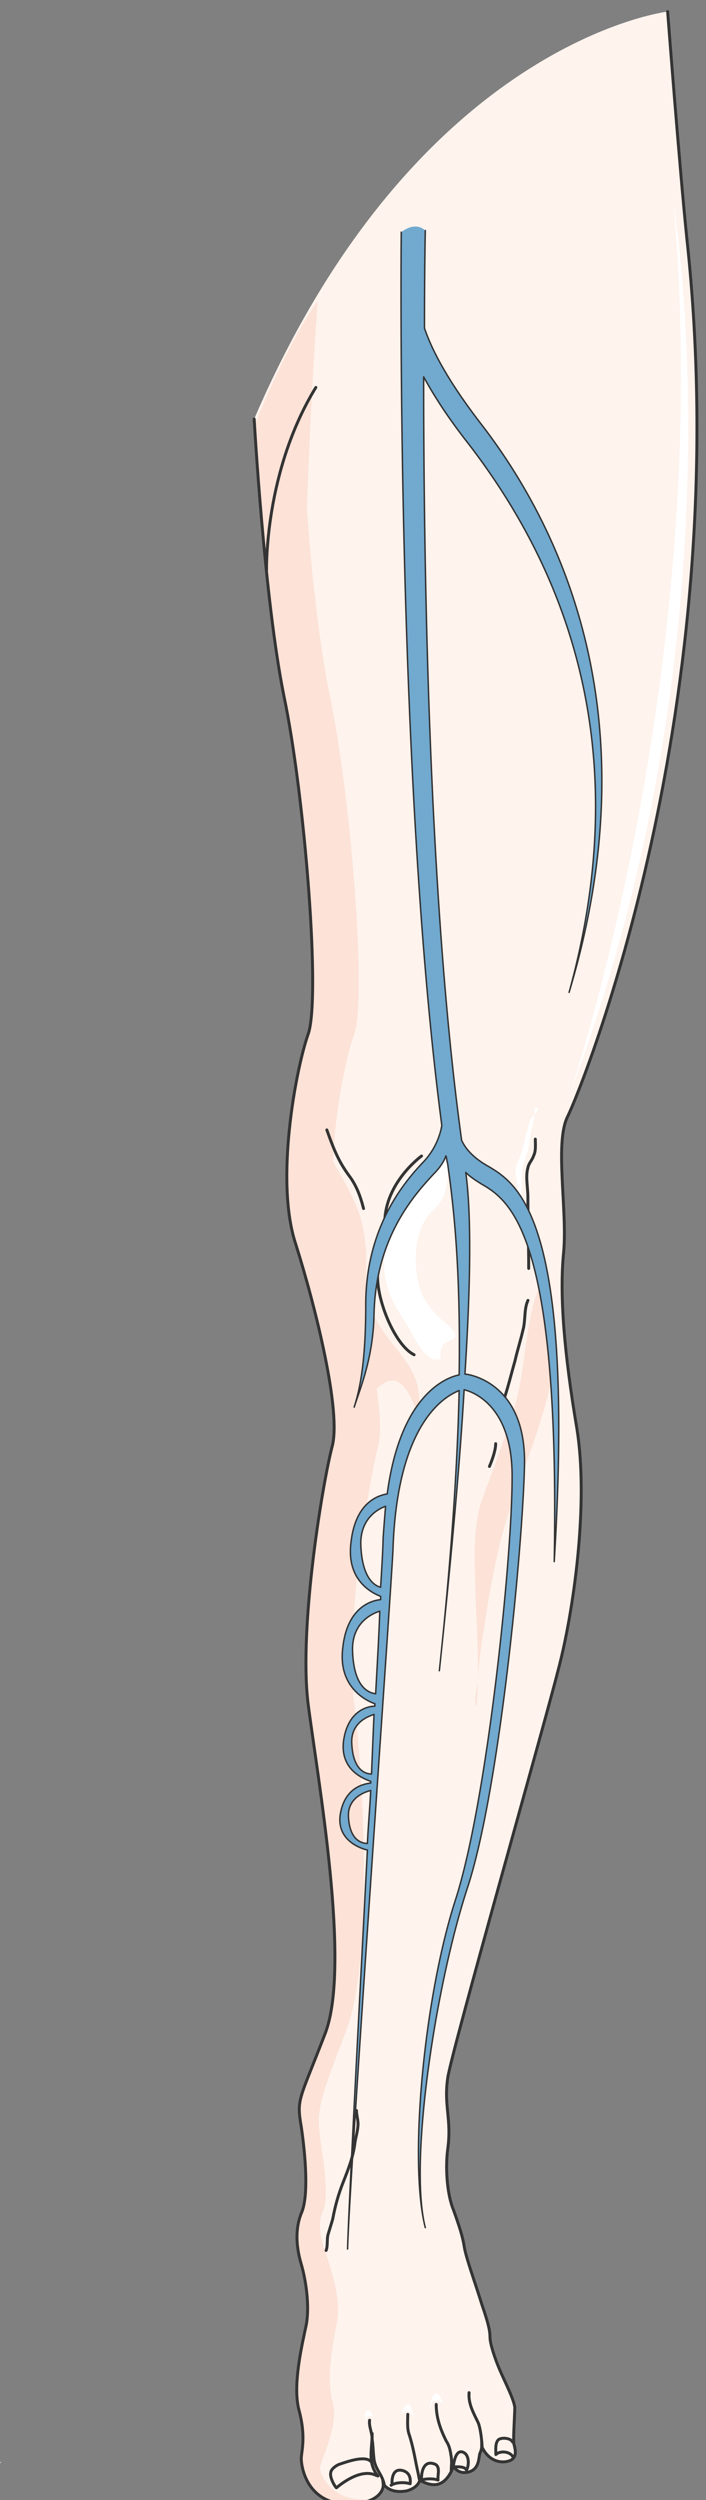 <svg xmlns="http://www.w3.org/2000/svg" version="1.0" viewBox="0 0 153.789 544.063"><rect x="0" y="0" width="153.789" height="544.063" fill="#808080" stroke="none"/><defs><clipPath clipPathUnits="userSpaceOnUse" id="a"><path d="M-.56 1.599h153.587v544.47H-.56z"/></clipPath></defs><path clip-path="url(#a)" d="M55.366 91.185s2.2 39.216 6.516 60.443c4.478 21.387 8.076 66 5.197 73.556-2.678 7.715-7.195 31.82-2.678 45.492 4.317 13.672 10.074 36.698 7.915 44.253-1.999 7.715-7.195 38.657-5.237 55.566 2.159 16.91 9.395 57.006 3.798 71.917-5.756 14.95-6.316 14.231-5.237 20.507.92 6.317 1.64 15.111 0 18.71-1.439 3.597-1.08 7.555 0 11.152 1.08 3.758 1.8 9.155 1.08 13.112-.88 4.158-3.039 13.152-1.6 18.55 1.44 5.396.72 8.274.52 10.233-.16 1.999 1.28 11.673 12.633 10.074 3.757-.56 5.396-2.519 5.196-4.318 0 0 1.08 2.32 5.077 1.64 2.679-.72 2.879-2.36 2.879-2.36s2.518 1.64 4.477.72c1.999-.879 2.878-3.757 2.878-3.757s.92 1.959 3.438 1.239c2.359-.72 1.999-3.398 2.359-4.118.36-.72.36-1.439.36-1.439s1.239 3.398 4.677 3.398c3.398-.16 2.678-2.518 2.318-3.957-.16-1.44.2-6.117.2-7.915-.2-1.8-2.159-5.557-3.238-8.076-1.08-2.518-2.159-5.756-2.159-7.195 0-1.64-.56-3.598-1.799-7.196-1.079-3.598-3.438-10.074-3.797-12.432-.36-2.319-1.08-4.478-2.359-8.075-1.439-3.438-1.799-9.355-1.24-13.312.88-6.476-.919-9.355 0-15.471.88-5.916 20.708-75.514 23.946-88.306 3.438-12.753 6.836-36.658 4.158-53.048-2.719-16.19-3.798-28.783-2.878-38.137.88-9.315-2-23.906.88-29.662 2.877-5.757 37.097-89.186 25.943-191.324-1.599-15.67-4.157-49.13-4.157-49.13S90.705 8.994 55.366 91.184z" fill="#fef3ed" fill-rule="evenodd"/><path clip-path="url(#a)" d="M.04 535.955h.2c0-.2-.2-.2-.2-.2v.2zm55.286-444.85s2.16 39.216 6.477 60.443c4.517 21.427 8.115 66.04 5.236 73.596-2.718 7.715-7.195 31.82-2.718 45.492 4.317 13.672 10.074 36.698 7.915 44.253-1.959 7.715-7.195 38.657-5.197 55.566 2.16 16.91 9.355 57.006 3.758 71.957-5.756 14.91-6.276 14.191-5.197 20.507.88 6.277 1.6 15.111 0 18.71-1.439 3.597-1.08 7.555 0 11.152 1.08 3.758 1.8 9.155 1.08 13.112-.92 4.158-3.079 13.152-1.64 18.55 1.44 5.396.72 8.274.56 10.233-.2 1.999 1.24 11.673 12.593 10.074 1.079-.2 2.158-.56 2.878-.92-8.635 1.08-11.513-5.396-11.353-6.835.2-1.96 4.157-8.955 2.718-14.352-1.439-5.396.16-12.952.88-16.91.919-4.157-.36-8.834-1.44-12.592-1.079-3.598-3.238-8.115-1.599-11.713 1.44-3.398.36-10.074-.56-16.35-.879-6.316.2-8.635 5.757-23.386 5.757-14.95 3.798-54.327 1.64-71.237-2-16.91 3.237-47.85 5.196-55.566 2.159-7.555-3.598-30.581-7.915-44.253-4.477-13.672 0-37.777 2.718-45.492 2.879-7.556-.72-52.169-5.237-73.596-4.317-21.227-5.556-49.81-5.556-49.81" fill="#fce2d7" fill-rule="evenodd"/><path clip-path="url(#a)" d="M55.366 91.185s2.2 39.216 6.516 60.443c4.478 21.387 8.076 66 5.197 73.556-2.678 7.715-7.195 31.82-2.678 45.492 4.317 13.672 10.074 36.698 7.915 44.253-1.999 7.715-7.195 38.657-5.237 55.566 2.159 16.91 9.395 57.006 3.798 71.917-5.756 14.95-6.316 14.231-5.237 20.507.92 6.317 1.64 15.111 0 18.71-1.439 3.597-1.08 7.555 0 11.152 1.08 3.758 1.8 9.155 1.08 13.112-.88 4.158-3.039 13.152-1.6 18.55 1.44 5.396.72 8.274.52 10.233-.16 1.999 1.28 11.673 12.633 10.074 3.757-.56 5.396-2.519 5.196-4.318 0 0 1.08 2.32 5.077 1.64 2.679-.72 2.879-2.36 2.879-2.36s2.518 1.64 4.477.72c1.999-.879 2.878-3.757 2.878-3.757s.92 1.959 3.438 1.239c2.359-.72 1.999-3.398 2.359-4.118.36-.72.36-1.439.36-1.439s1.239 3.398 4.677 3.398c3.398-.16 2.678-2.518 2.318-3.957-.16-1.44.2-6.117.2-7.915-.2-1.8-2.159-5.557-3.238-8.076-1.08-2.518-2.159-5.756-2.159-7.195 0-1.64-.56-3.598-1.799-7.196-1.079-3.598-3.438-10.074-3.797-12.432-.36-2.319-1.08-4.478-2.359-8.075-1.439-3.438-1.799-9.355-1.24-13.312.88-6.476-.919-9.355 0-15.471.88-5.916 20.708-75.514 23.946-88.306 3.438-12.753 6.836-36.658 4.158-53.048-2.719-16.19-3.798-28.783-2.878-38.137.88-9.315-2-23.906.88-29.662 2.877-5.757 37.097-89.186 25.943-191.324-1.599-15.67-4.157-49.13-4.157-49.13" fill="none" stroke="#343434" stroke-width=".64" stroke-linecap="round" stroke-miterlimit="8"/><path d="M83.67 540.512c-.56-2.318-2.04-3.198-2.24-5.716-.16-1.44-.16-2.718-.36-3.958 0-1.439-.759-2.878-.559-4.157" fill="none" stroke="#343434" stroke-width=".64" stroke-linecap="round" stroke-linejoin="round" stroke-miterlimit="10"/><path d="M81.07 529.56c0 3.597-1.078 6.275 1.24 9.273" fill="none" stroke="#343434" stroke-width=".64" stroke-linecap="round" stroke-linejoin="round" stroke-miterlimit="10"/><path d="M80.751 535.635c-1.24-1.279-4.957 0-6.596.56-.68.16-2.119 1.08-2.119 1.959-.2.92.72 2.718 1.24 3.238 2.158-1.799 5.876-4.118 8.714-2.678m6.836-13.312c0 1.479-.2 3.118.36 4.557.56 1.799.92 3.438 1.28 5.277.359 1.958.519 2.358.879 4.317m-6.157 1.279c1.08-.68 3.079-.68 4.158-.32.16-1.359-.2-2.558-1.8-2.918-1.798-.36-2.158 1.36-2.158 2.759m12.912-2.639c0-1.439.16-1.599 0-3.038-.2-1.28-.36-2.359-1.079-3.438-1.28-2.558-2.199-5.077-2.199-7.995m9.994 9.434c0-1.24-.36-4.517-.92-5.596-.959-2-2.118-3.998-1.918-6.397v.4m-10.354 18.629c.92-.36 2.719-.36 3.598 0-.16-1.24.72-3.238-1.08-3.598-1.958-.56-2.518 1.64-2.518 3.078m6.956-2.358c.88 0 2.479-.16 2.838.72.52-.88.68-3.079-.52-3.798-1.598-.92-2.118 1.439-2.318 2.718m13.032-1.639c-.52-1.4-2.878-1.6-3.797-.68 0-.92-.2-2.518.56-3.238.719-.56 2.718-.36 3.077.52m-33.999-72.156c0 .92.34 1.998.34 2.898 0 1.439-.52 2.878-.7 4.317-.36 2.879-1.439 5.597-2.498 8.295-1.08 2.699-1.78 5.237-2.319 8.115-.36 1.26-.72 2.339-1.08 3.598-.18 1.08 0 2.339-.36 3.238m.161-243.852c1.28 3.578 2.378 6.596 4.737 9.814 1.639 2.139 2.538 4.457 3.258 7.296m12.632-11.433s-7.235 5.216-7.955 13.291c-.72 8.076-2.358 10.774-1.26 16.33 1.08 5.557 4.338 12.033 7.596 13.632m26.405-46.931c0 1.259.16 2.518-.36 3.598-.36 1.079-1.08 1.619-1.26 2.678-.54 1.799 0 4.317 0 6.276 0 5.197.18 10.394.18 15.59m-.16 6.956c-.88 1.82-.52 4.338-1.06 6.337-.539 2.338-1.238 4.497-1.778 6.856-.88 3.058-1.599 6.136-2.678 9.194m-1.519 8.795c0 1.419-.76 3.557-1.36 4.957" fill="none" stroke="#343434" stroke-width=".64" stroke-linecap="round" stroke-linejoin="round" stroke-miterlimit="10"/><path d="M70.317 247.89c1.8 4.857 4.877 8.994 6.876 13.651 2.359 4.858 2.719 10.434 2.539 15.81-.36 4.858 1.259 8.975 4.157 12.933 2.719 3.958 6.696 7.536 7.236 12.393.36 2.338.36 4.857.54 7.175-.9-2.498-2.34-7.895-5.057-9.154-3.618-1.62-5.257 4.857-7.976.72-1.799-2.879-2.338-6.996-3.438-10.055-1.619-4.317-2.338-8.794-3.617-13.292-1.26-4.317-2.16-8.794-2.339-13.291-.2-4.318.36-8.615 0-12.573zm47.252 31.82c-3.418 8.455-2.879 18.51-5.737 27.304-1.979 6.296-4.317 12.572-6.656 18.868-2.158 5.737-1.799 13.292-1.619 19.569.18 8.455 1.08 17.609.18 26.044-.54-1.78.18-3.758.36-5.557.18-4.317.72-8.095 1.439-12.212a198.321 198.321 0 0 1 2.698-14.911c2.16-10.414 6.456-19.588 9.515-29.642 1.978-6.097 3.577-13.112 3.058-19.569-.36-3.957-1.8-8.095-1.44-12.052zM55.846 91.604s6.496-16.55 13.352-26.084c0 0-1.44 19.429-2.339 44.613 0 0-10.273-14.75-11.013-18.529z" fill="#fce2d7" fill-rule="evenodd"/><path d="M58.065 124.125s-.54-21.427 10.733-39.816" fill="none" stroke="#343434" stroke-width=".64" stroke-linecap="round" stroke-miterlimit="8"/><path clip-path="url(#a)" d="M146.711 44.493s15.71 92.024-22.586 193.563c0 0 31.62-92.904 22.586-193.563z" fill="#fff" fill-rule="evenodd"/><path d="M97.001 250.848c-2.178 1.619-5.257 1.979-7.255 4.137-1.28 1.08-2.18 2.519-2.719 4.138-1.1 3.758-1.1 7.535-2.558 11.293-1.999 5.757 0 11.853 3.458 16.71 1.639 2.139 4.357 9.854 7.995 8.615.18-.9-.18-2.159.54-3.058.74-1.08 2.718-.72 2.718-2.16-.18-1.258-3.438-3.577-4.178-4.476-1.798-1.98-3.258-3.958-3.797-6.656-1.28-5.377-.92-12.553 3.438-16.33 3.098-2.699 2.918-6.816 2.918-10.594zm19.449-9.654c.18 2.338-.9 4.857-1.08 7.016-.18 1.798-.72 3.238-1.26 5.037-.719 1.978-.359 4.317-.539 6.476 0 2.878-.18 5.756-.18 8.794.36-3.578-.18-8.255-.9-11.853-.359-1.978-.359-2.158.36-3.957.9-1.979 1.26-3.958 1.8-6.116.36-.9.54-1.98.899-2.879.54-.9 1.619-1.619 1.619-2.698zM79.732 526.84c-.54-1.059 1.259-1.418 1.619-.699-.18-.54-.54-1.619-1.08-1.619-.9 0-.72 1.26-.72 1.799zm7.795-.32c-.18-.919.18-1.838 1.06-1.838.859 0 1.039.74 1.558 1.3-.16-.56-.52-2.6-1.219-2.78-.88-.199-1.399 1.84-1.399 2.58zm5.976-2.478c.38-.54.38-1.279 1.12-1.479.54-.36 1.459 0 1.998.38-.36-.38-.899-1.859-1.279-2.039-1.1-.38-1.459 1.66-1.639 2.399z" fill="#fff" fill-rule="evenodd"/><path d="M105.056 92.604c-7.375-9.514-10.973-16.35-12.592-21.207 0-13.132.18-21.227.18-21.227-2.359-2.16-5.237.36-5.237.36s-1.26 117.948 8.835 194.382c-.36 2.158-1.44 5.196-3.958 7.895-4.697 4.857-12.612 14.75-12.612 31.12 0 12.393-1.26 18.33-2.519 22.287 1.26-3.957 4.138-10.613 4.318-20.127.36-16.55 8.454-25.725 12.972-30.582 1.259-1.26 2.158-2.518 2.698-3.957.18.54.18 1.079.36 1.619 1.08 7.735 2.878 21.227 2.518 46.032-2.698.54-12.792 4.137-15.67 25.904-2.159.36-7.016 1.979-7.915 10.773-.9 7.736 4.137 10.614 6.476 11.513v.72c-1.8.18-7.376 1.44-8.275 10.793-.92 8.455 5.396 11.314 7.016 11.853v.54c-1.26 0-5.937.72-6.836 7.735-.72 6.656 5.216 8.275 5.936 8.635v.36c-1.44.18-5.756.9-6.656 7.016-.74 5.756 5.037 7.375 5.936 7.555-1.978 37.937-4.137 78.932-4.317 86.827.36-14.91 9.534-143.832 9.894-152.287.9-27.324 11.173-33.26 14.411-34.52-.36 15.831-1.619 35.599-4.317 60.964 2.698-25.545 4.497-45.493 5.397-61.143 1.619.36 10.633 3.238 10.453 19.248 0 17.43-5.416 70.657-12.432 92.044-6.836 21.407-10.094 57.006-6.476 71.037-3.618-14.031 2.159-52.508 9.174-73.915 7.036-21.387 12.073-74.615 12.433-92.044.36-17.09-10.994-19.608-12.972-19.788 1.439-22.647 1.259-35.958.18-43.874.899.9 1.978 1.62 3.417 2.519 6.676 3.778 17.11 11.873 15.85 82.17 4.518-73.715-7.555-81.99-14.23-85.948-3.598-1.979-5.217-4.137-5.937-5.756-7.196-51.949-8.275-124.765-8.275-166.12 2.159 3.958 5.217 8.795 9.894 14.731 17.65 23.026 37.637 61.863 21.787 119.208 17.83-59.324-1.26-100.32-18.909-123.345zM80.031 401.157c-.72 0-3.957-.18-4.137-6.116 0-3.778 3.418-5.037 4.857-5.397-.18 3.778-.54 7.735-.72 11.513zm.9-15.111c-.72 0-4.138-.18-4.317-7.016 0-4.317 3.777-5.576 4.857-5.936-.18 4.137-.36 8.455-.54 12.952zm.9-17.45c-1.26-.18-4.858-1.059-5.038-9.694 0-5.756 4.138-7.735 5.937-8.274-.18 5.216-.54 11.333-.9 17.969zm1.618-33.799c0 1.26-.18 5.037-.54 10.614-1.438-.36-4.137-2.159-4.317-9.535 0-5.216 3.418-7.375 5.397-8.095-.18 2.159-.36 4.498-.54 7.016z" fill="#71a9cf" fill-rule="evenodd"/><path d="M87.407 50.53s-1.26 117.968 8.835 194.382c-.36 2.158-1.44 5.196-3.958 7.895-4.697 4.857-12.612 14.75-12.612 31.12 0 12.393-1.26 18.33-2.519 22.287 1.26-3.957 4.138-10.613 4.318-20.127.36-16.55 8.454-25.725 12.972-30.582 1.259-1.26 2.158-2.518 2.698-3.957.18.54.18 1.079.36 1.619 1.08 7.735 2.878 21.227 2.518 46.032-2.698.54-12.792 4.137-15.67 25.904-2.159.36-7.016 1.979-7.915 10.773-.9 7.736 4.137 10.614 6.476 11.513v.72c-1.8.18-7.376 1.44-8.275 10.793-.92 8.455 5.396 11.314 7.016 11.853v.54c-1.26 0-5.937.72-6.836 7.735-.72 6.656 5.216 8.275 5.936 8.635v.36c-1.44.18-5.756.9-6.656 7.016-.74 5.756 5.037 7.375 5.936 7.555-1.978 37.937-4.137 78.932-4.317 86.827.36-14.91 9.534-143.832 9.894-152.287.9-27.324 11.173-33.26 14.411-34.52-.36 15.831-1.619 35.599-4.317 60.964 2.698-25.545 4.497-45.493 5.397-61.143 1.619.36 10.633 3.238 10.453 19.248 0 17.43-5.416 70.657-12.432 92.044-6.836 21.407-10.094 57.006-6.476 71.037-3.618-14.031 2.159-52.508 9.174-73.915 7.036-21.387 12.073-74.615 12.433-92.044.36-17.09-10.994-19.608-12.972-19.788 1.439-22.647 1.259-35.958.18-43.874.899.9 1.978 1.62 3.417 2.519 6.676 3.778 17.11 11.873 15.85 82.17 4.518-73.715-7.555-81.99-14.23-85.948-3.598-1.979-5.217-4.137-5.937-5.736-7.196-51.969-8.275-124.785-8.275-166.14 2.159 3.958 5.217 8.795 9.894 14.731 17.65 23.026 37.637 61.863 21.787 119.208 17.83-59.324-1.26-100.32-18.909-123.345-7.375-9.514-10.973-16.35-12.592-21.207 0-13.132.18-21.227.18-21.227M80.03 401.157c-.72 0-3.957-.18-4.137-6.116 0-3.778 3.418-5.037 4.857-5.397-.18 3.778-.54 7.735-.72 11.513zm.9-15.111c-.72 0-4.138-.18-4.317-7.016 0-4.317 3.777-5.576 4.857-5.936-.18 4.137-.36 8.455-.54 12.952zm.9-17.45c-1.26-.18-4.858-1.059-5.038-9.694 0-5.756 4.138-7.735 5.937-8.274-.18 5.216-.54 11.333-.9 17.969zm1.618-33.799c0 1.26-.18 5.037-.54 10.614-1.438-.36-4.137-2.159-4.317-9.535 0-5.216 3.418-7.375 5.397-8.075a560.92 560.92 0 0 0-.54 6.996z" fill="none" stroke="#343434" stroke-width=".32" stroke-linecap="round" stroke-linejoin="round" stroke-miterlimit="10"/></svg>
